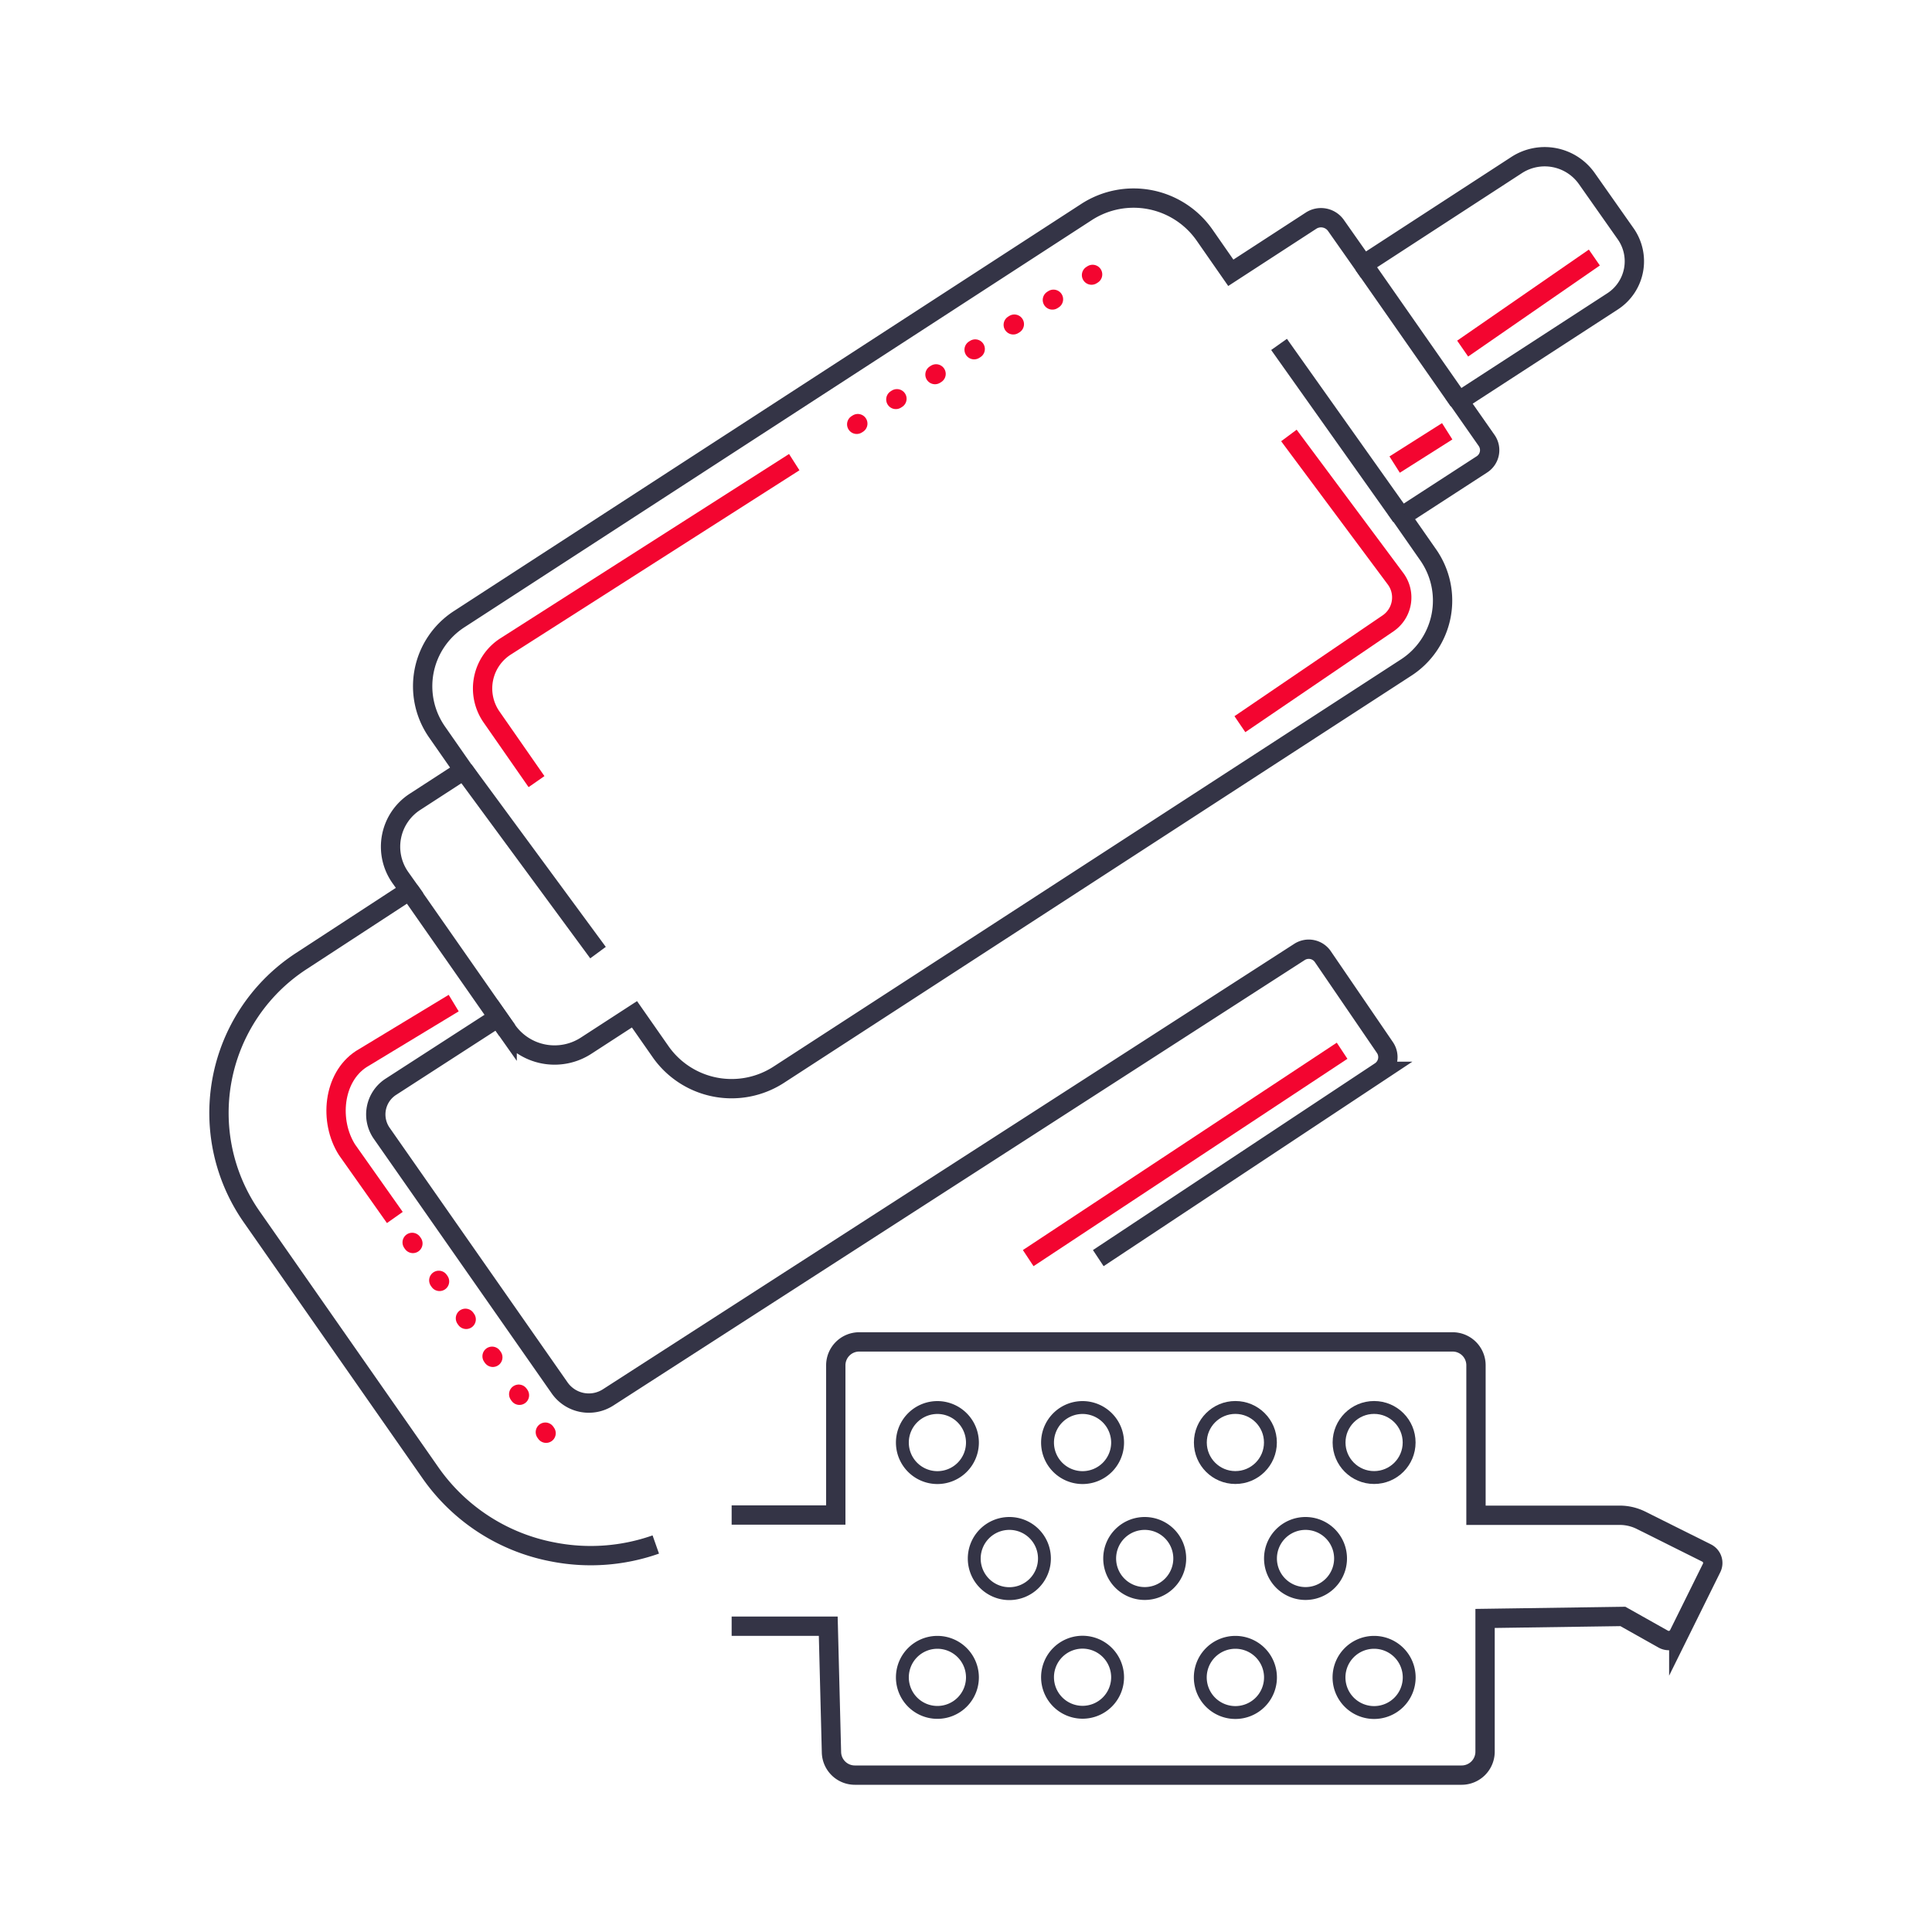 <?xml version="1.0" encoding="utf-8"?><svg id="Ebene_1" data-name="Ebene 1" xmlns="http://www.w3.org/2000/svg" viewBox="0 0 300 300"><defs><style>.cls-1,.cls-2,.cls-3,.cls-4{fill:none;}.cls-1,.cls-2{stroke:#343446;}.cls-1,.cls-2,.cls-4{stroke-miterlimit:22.93;}.cls-1,.cls-3,.cls-4{stroke-width:3px;}.cls-2{stroke-width:2px;}.cls-3,.cls-4{stroke:#f30530;}.cls-3{stroke-linejoin:round;}.cls-4{stroke-linecap:round;stroke-dasharray:0.2 7 0.2 7 0.2 7;}</style></defs><title>icon_faq_dieselfilter_11_</title><path class="cls-1" d="M113.61,235.25h16.17V212a3.64,3.64,0,0,1,3.63-3.63h92.15a3.63,3.63,0,0,1,3.63,3.63v23.29h22.29a7.44,7.44,0,0,1,3.28.75L265,241.15a1.73,1.73,0,0,1,.78,2.32l-5.1,10.31a1.74,1.74,0,0,1-2.4.75L252,251l-21.4.31V272a3.64,3.64,0,0,1-3.64,3.64H132.74a3.63,3.63,0,0,1-3.63-3.54l-.5-19.58h-15"/><path class="cls-2" d="M151,224a5.44,5.44,0,1,1-5.44-5.44A5.45,5.45,0,0,1,151,224Z"/><circle class="cls-2" cx="213.37" cy="223.99" r="5.44"/><path class="cls-2" d="M173.54,224a5.44,5.44,0,1,1-5.44-5.44A5.45,5.45,0,0,1,173.54,224Z"/><circle class="cls-2" cx="191.83" cy="223.99" r="5.44"/><path class="cls-2" d="M151,260.47a5.44,5.44,0,1,1-5.44-5.45A5.45,5.45,0,0,1,151,260.47Z"/><path class="cls-2" d="M162.18,242a5.45,5.45,0,1,1-5.45-5.44A5.44,5.44,0,0,1,162.18,242Z"/><path class="cls-2" d="M183.19,242a5.44,5.44,0,1,1-5.44-5.44A5.44,5.44,0,0,1,183.19,242Z"/><path class="cls-2" d="M208.16,242a5.44,5.44,0,1,1-5.44-5.44A5.44,5.44,0,0,1,208.16,242Z"/><path class="cls-2" d="M218.82,260.47a5.45,5.45,0,1,1-5.45-5.45A5.45,5.45,0,0,1,218.82,260.47Z"/><path class="cls-2" d="M173.54,260.47A5.44,5.44,0,1,1,168.1,255,5.45,5.45,0,0,1,173.54,260.47Z"/><path class="cls-2" d="M197.28,260.47a5.45,5.45,0,1,1-5.45-5.45A5.45,5.45,0,0,1,197.28,260.47Z"/><path class="cls-1" d="M170.54,195.36l43.79-29a2.65,2.65,0,0,0,.72-3.7l-9.64-14.11a2.65,2.65,0,0,0-3.63-.73L94.41,217a5.53,5.53,0,0,1-7.49-1.46L59.29,176a5.11,5.11,0,0,1,1.41-7.25L77.34,158l1.41,2A9,9,0,0,0,91,162.38l7.52-4.88,4.1,5.87a13.46,13.46,0,0,0,18.23,3.56l97.43-63.23a12.39,12.39,0,0,0,3.44-17.61l-4.1-5.88,12.49-8.1a2.63,2.63,0,0,0,.73-3.72l-4.28-6.12,23.85-15.48a7.42,7.42,0,0,0,2-10.52l-6-8.53a8,8,0,0,0-10.88-2.13L211.72,41.09,207.44,35a2.84,2.84,0,0,0-3.84-.75l-12.48,8.11L187,36.44a13.44,13.44,0,0,0-18.22-3.56L71.35,96.11a12.41,12.41,0,0,0-3.44,17.62L72,119.6l-7.52,4.88a8.3,8.3,0,0,0-2.31,11.79l1.42,2L47,149.1a28.14,28.14,0,0,0-7.81,40l27.64,39.58a30,30,0,0,0,19,12.3h0a30.39,30.39,0,0,0,16-1.15"/><line class="cls-1" x1="72.02" y1="119.6" x2="92.86" y2="147.92"/><line class="cls-1" x1="63.61" y1="138.31" x2="78.75" y2="159.99"/><line class="cls-1" x1="211.72" y1="41.09" x2="226.51" y2="62.27"/><line class="cls-1" x1="217.57" y1="80.21" x2="198.61" y2="53.48"/><path class="cls-3" d="M123.33,71.76,78.49,100.39a7.75,7.75,0,0,0-2.18,10.92l7,10.06"/><line class="cls-4" x1="169.66" y1="42.61" x2="127.88" y2="69.16"/><path class="cls-4" d="M64,192.92l21.26,30.29"/><path class="cls-3" d="M70.45,155.76l-14.37,8.7c-4.38,2.88-5,9.65-2.2,14.07l7.43,10.52"/><line class="cls-3" x1="227.12" y1="54.13" x2="247.57" y2="39.99"/><line class="cls-3" x1="224.72" y1="66.97" x2="216.56" y2="72.14"/><path class="cls-3" d="M200.14,67.62l16.57,22.26a4.87,4.87,0,0,1-1.18,6.92l-23,15.65"/><line class="cls-3" x1="208.4" y1="163.16" x2="159.66" y2="195.36"/></svg>